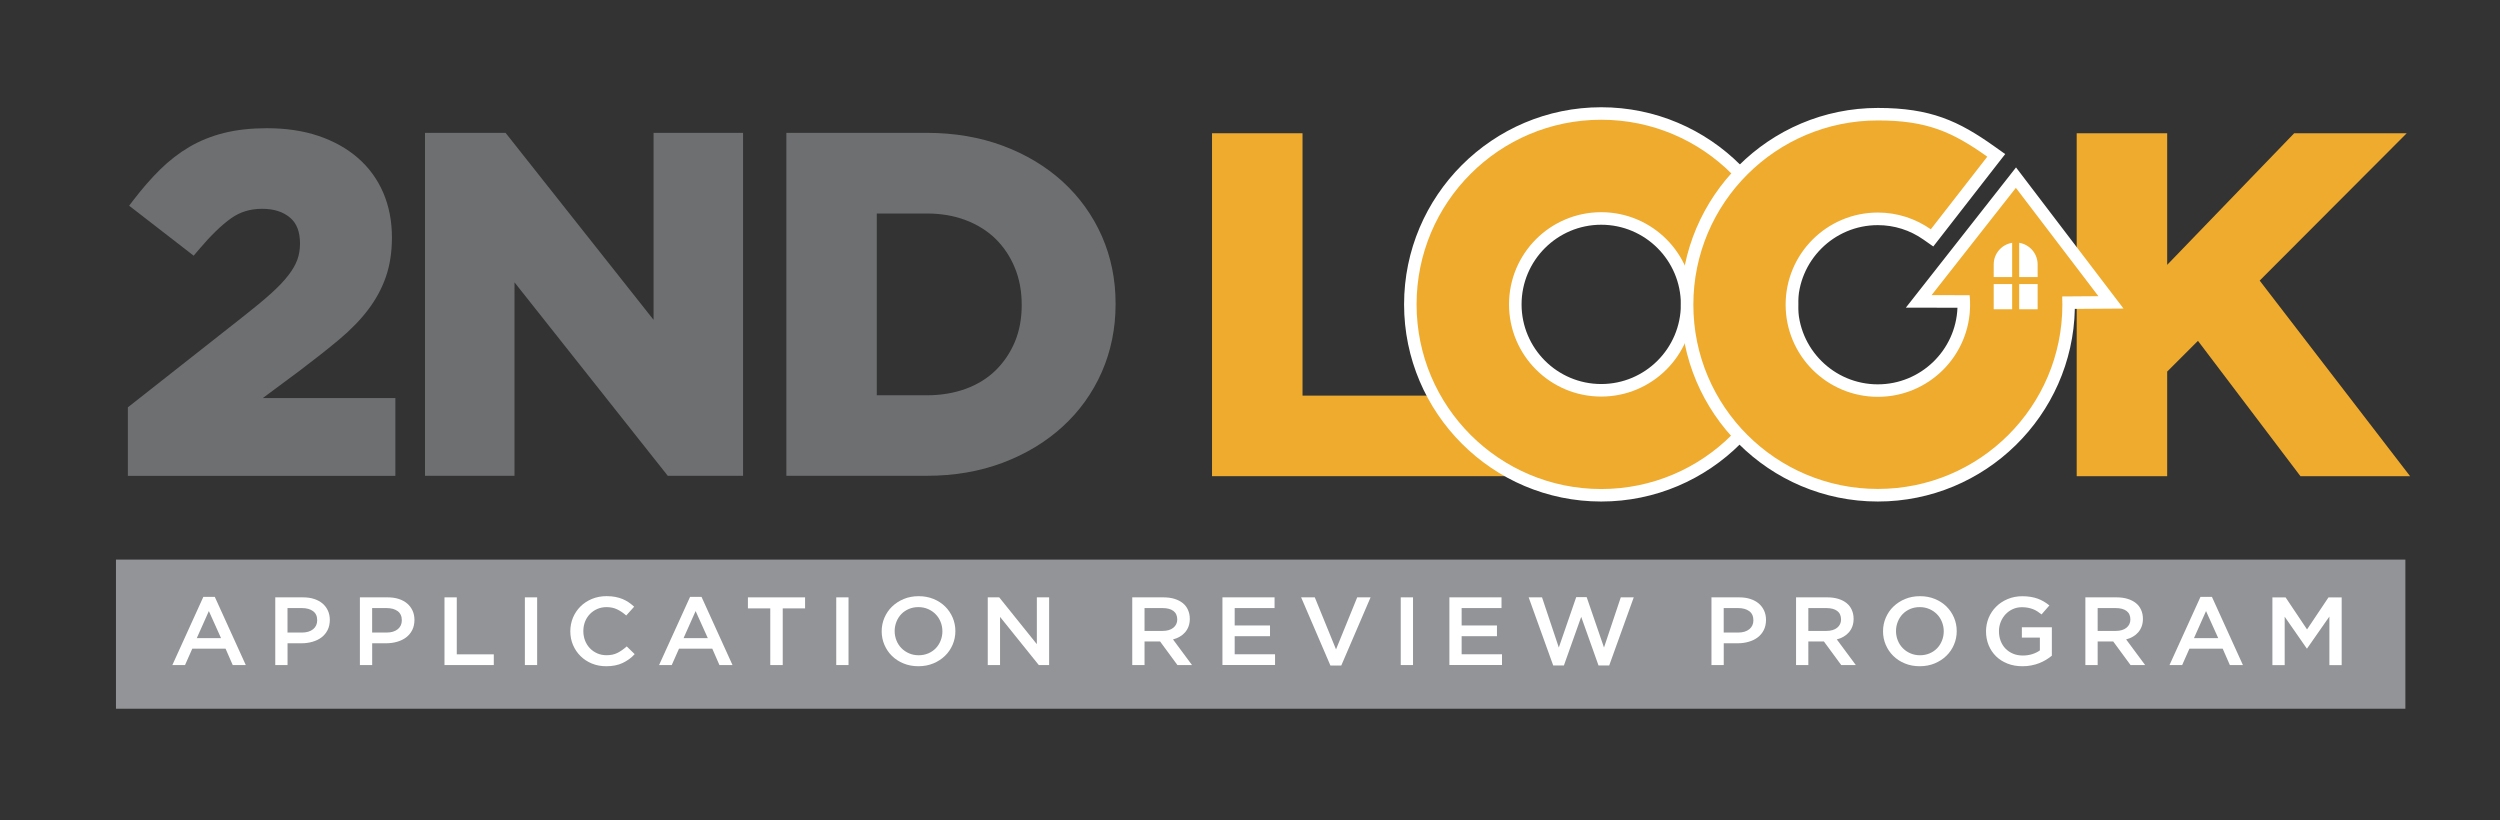 <?xml version="1.0" encoding="utf-8"?>
<!-- Generator: Adobe Illustrator 27.1.1, SVG Export Plug-In . SVG Version: 6.00 Build 0)  -->
<svg version="1.1" id="Layer_1" xmlns="http://www.w3.org/2000/svg" xmlns:xlink="http://www.w3.org/1999/xlink" x="0px" y="0px"
	 viewBox="0 0 576 189" style="enable-background:new 0 0 576 189;" xml:space="preserve">
<rect x="0" y="0" width="576" height="189" fill="#333333" stroke="none"/>
<style type="text/css">
	.st0{fill:#929497;}
	.st1{fill:#FFFFFF;}
	.st2{fill:#6E6F71;}
	.st3{fill:#EEAB2E;}
</style>
<g>
	<g>
		<g>
			<rect x="26.72" y="128.93" class="st0" width="527.48" height="34.36"/>
		</g>
		<g>
			<path class="st1" d="M56.63,153.23h-3.01l-1.65-3.77H44.3l-1.67,3.77h-2.92l7.14-15.71h2.64L56.63,153.23z M48.12,140.79
				l-2.78,6.24h5.59L48.12,140.79z"/>
			<path class="st1" d="M75.47,145.18c-0.34,0.67-0.81,1.23-1.39,1.67c-0.59,0.45-1.28,0.78-2.07,1.01
				c-0.79,0.23-1.63,0.35-2.53,0.35h-3.23v5.02h-2.83v-15.6h6.4c0.94,0,1.8,0.12,2.56,0.37c0.77,0.25,1.41,0.6,1.95,1.06
				c0.53,0.46,0.94,1.01,1.23,1.65c0.29,0.64,0.43,1.36,0.43,2.16C75.98,143.74,75.81,144.52,75.47,145.18z M72.13,140.81
				c-0.64-0.47-1.49-0.71-2.56-0.71h-3.33v5.64h3.33c1.08,0,1.94-0.26,2.57-0.77s0.94-1.2,0.94-2.05
				C73.09,141.98,72.77,141.28,72.13,140.81z"/>
			<path class="st1" d="M94.97,145.18c-0.34,0.67-0.81,1.23-1.39,1.67c-0.59,0.45-1.28,0.78-2.07,1.01
				c-0.79,0.23-1.63,0.35-2.53,0.35h-3.23v5.02h-2.83v-15.6h6.4c0.94,0,1.8,0.12,2.56,0.37c0.77,0.25,1.41,0.6,1.95,1.06
				c0.53,0.46,0.94,1.01,1.23,1.65c0.29,0.64,0.43,1.36,0.43,2.16C95.48,143.74,95.31,144.52,94.97,145.18z M91.63,140.81
				c-0.64-0.47-1.49-0.71-2.56-0.71h-3.33v5.64h3.33c1.08,0,1.94-0.26,2.57-0.77s0.94-1.2,0.94-2.05
				C92.58,141.98,92.26,141.28,91.63,140.81z"/>
			<path class="st1" d="M102.41,137.63h2.83v13.13h8.53v2.47h-11.36V137.63z"/>
			<path class="st1" d="M123.76,137.63v15.6h-2.83v-15.6H123.76z"/>
			<path class="st1" d="M144.93,151.88c-0.46,0.33-0.95,0.62-1.47,0.87s-1.1,0.43-1.73,0.56s-1.32,0.19-2.07,0.19
				c-1.19,0-2.29-0.21-3.29-0.62s-1.87-0.98-2.61-1.71c-0.73-0.72-1.31-1.57-1.73-2.55c-0.42-0.98-0.63-2.04-0.63-3.17
				c0-1.11,0.21-2.16,0.61-3.14c0.41-0.98,0.99-1.84,1.73-2.58c0.74-0.74,1.62-1.31,2.64-1.74c1.02-0.42,2.15-0.64,3.38-0.64
				c0.74,0,1.42,0.06,2.03,0.18s1.17,0.29,1.68,0.5c0.51,0.22,0.98,0.47,1.41,0.77c0.43,0.3,0.84,0.62,1.23,0.98l-1.83,2.03
				c-0.65-0.58-1.34-1.05-2.06-1.4c-0.73-0.36-1.55-0.53-2.48-0.53c-0.77,0-1.49,0.14-2.14,0.43c-0.66,0.29-1.22,0.68-1.7,1.18
				c-0.48,0.5-0.85,1.08-1.11,1.75s-0.39,1.39-0.39,2.16c0,0.77,0.13,1.5,0.39,2.17s0.63,1.27,1.11,1.77
				c0.48,0.51,1.05,0.9,1.7,1.19c0.66,0.29,1.37,0.43,2.14,0.43c0.99,0,1.84-0.18,2.55-0.55c0.71-0.36,1.41-0.86,2.11-1.48
				l1.83,1.78C145.83,151.17,145.39,151.55,144.93,151.88z"/>
			<path class="st1" d="M168.77,153.23h-3.01l-1.65-3.77h-7.67l-1.67,3.77h-2.92l7.14-15.71h2.64L168.77,153.23z M160.27,140.79
				l-2.78,6.24h5.59L160.27,140.79z"/>
			<path class="st1" d="M180.34,153.23h-2.87v-13.06h-5.15v-2.54h13.17v2.54h-5.15V153.23z"/>
			<path class="st1" d="M195.5,137.63v15.6h-2.83v-15.6H195.5z"/>
			<path class="st1" d="M219.49,148.53c-0.42,0.98-1,1.84-1.76,2.57c-0.76,0.74-1.65,1.32-2.69,1.75s-2.18,0.65-3.43,0.65
				c-1.25,0-2.4-0.21-3.43-0.64c-1.04-0.42-1.92-1-2.67-1.73c-0.74-0.73-1.32-1.58-1.74-2.56c-0.42-0.98-0.63-2.02-0.63-3.12
				s0.21-2.14,0.63-3.12c0.42-0.98,1-1.84,1.76-2.57s1.65-1.32,2.69-1.75c1.04-0.43,2.18-0.65,3.43-0.65s2.39,0.21,3.43,0.64
				c1.04,0.42,1.92,1,2.67,1.73c0.74,0.73,1.32,1.58,1.74,2.56c0.42,0.98,0.63,2.02,0.63,3.12
				C220.12,146.51,219.91,147.55,219.49,148.53z M216.72,143.3c-0.27-0.68-0.65-1.27-1.14-1.77c-0.49-0.5-1.07-0.91-1.75-1.2
				c-0.68-0.3-1.42-0.45-2.23-0.45s-1.54,0.14-2.21,0.43c-0.67,0.29-1.25,0.68-1.73,1.18c-0.48,0.5-0.85,1.08-1.12,1.76
				c-0.27,0.68-0.41,1.39-0.41,2.15s0.14,1.48,0.41,2.15c0.27,0.68,0.65,1.27,1.14,1.77c0.49,0.5,1.07,0.91,1.75,1.2
				c0.68,0.3,1.42,0.45,2.23,0.45c0.8,0,1.54-0.15,2.21-0.43c0.67-0.29,1.25-0.68,1.73-1.18c0.48-0.5,0.85-1.08,1.12-1.76
				c0.27-0.68,0.41-1.39,0.41-2.15S216.99,143.98,216.72,143.3z"/>
			<path class="st1" d="M238.89,137.63h2.83v15.6h-2.38l-8.93-11.1v11.1h-2.83v-15.6h2.64l8.67,10.79V137.63z"/>
			<path class="st1" d="M271.28,153.23l-4-5.44h-3.58v5.44h-2.83v-15.6h7.23c0.93,0,1.77,0.12,2.52,0.35
				c0.75,0.23,1.38,0.56,1.9,0.98c0.52,0.42,0.92,0.94,1.19,1.56c0.28,0.62,0.42,1.3,0.42,2.06c0,0.65-0.1,1.24-0.29,1.75
				s-0.46,0.97-0.8,1.36s-0.75,0.73-1.22,1c-0.47,0.27-0.99,0.49-1.56,0.63l4.38,5.91H271.28z M270.35,140.76
				c-0.59-0.44-1.42-0.66-2.49-0.66h-4.16v5.26h4.19c1.02,0,1.84-0.24,2.44-0.72s0.91-1.12,0.91-1.92
				C271.23,141.86,270.94,141.2,270.35,140.76z"/>
			<path class="st1" d="M293.65,140.1h-9.18v4.01h8.14v2.47h-8.14v4.17h9.3v2.47h-12.12v-15.6h12.01V140.1z"/>
			<path class="st1" d="M312.7,137.63h3.08l-6.75,15.71h-2.5l-6.75-15.71h3.15l4.89,11.99L312.7,137.63z"/>
			<path class="st1" d="M325.56,137.63v15.6h-2.83v-15.6H325.56z"/>
			<path class="st1" d="M345.94,140.1h-9.18v4.01h8.14v2.47h-8.14v4.17h9.3v2.47h-12.12v-15.6h12.01V140.1z"/>
			<path class="st1" d="M363.16,137.58h2.41l3.99,11.61l3.87-11.57h2.99l-5.66,15.71h-2.46l-3.99-11.21l-3.99,11.21h-2.46
				l-5.66-15.71h3.08l3.87,11.57L363.16,137.58z"/>
			<path class="st1" d="M406.37,145.18c-0.34,0.67-0.81,1.23-1.39,1.67c-0.59,0.45-1.28,0.78-2.07,1.01
				c-0.79,0.23-1.63,0.35-2.53,0.35h-3.23v5.02h-2.83v-15.6h6.4c0.94,0,1.8,0.12,2.56,0.37c0.77,0.25,1.41,0.6,1.95,1.06
				c0.53,0.46,0.94,1.01,1.23,1.65c0.29,0.64,0.43,1.36,0.43,2.16C406.88,143.74,406.71,144.52,406.37,145.18z M403.03,140.81
				c-0.64-0.47-1.49-0.71-2.56-0.71h-3.33v5.64h3.33c1.08,0,1.94-0.26,2.57-0.77s0.94-1.2,0.94-2.05
				C403.98,141.98,403.66,141.28,403.03,140.81z"/>
			<path class="st1" d="M424.22,153.23l-4-5.44h-3.58v5.44h-2.83v-15.6h7.23c0.93,0,1.77,0.12,2.52,0.35
				c0.75,0.23,1.38,0.56,1.9,0.98c0.52,0.42,0.92,0.94,1.19,1.56c0.28,0.62,0.42,1.3,0.42,2.06c0,0.65-0.1,1.24-0.29,1.75
				s-0.46,0.97-0.8,1.36s-0.75,0.73-1.22,1c-0.47,0.27-0.99,0.49-1.56,0.63l4.38,5.91H424.22z M423.29,140.76
				c-0.59-0.44-1.42-0.66-2.49-0.66h-4.16v5.26h4.19c1.02,0,1.84-0.24,2.44-0.72s0.91-1.12,0.91-1.92
				C424.17,141.86,423.88,141.2,423.29,140.76z"/>
			<path class="st1" d="M450.2,148.53c-0.42,0.98-1,1.84-1.76,2.57c-0.76,0.74-1.65,1.32-2.69,1.75s-2.18,0.65-3.43,0.65
				c-1.25,0-2.4-0.21-3.43-0.64c-1.04-0.42-1.92-1-2.67-1.73c-0.74-0.73-1.32-1.58-1.74-2.56c-0.42-0.98-0.63-2.02-0.63-3.12
				s0.21-2.14,0.63-3.12c0.42-0.98,1-1.84,1.76-2.57s1.65-1.32,2.69-1.75c1.04-0.43,2.18-0.65,3.43-0.65s2.39,0.21,3.43,0.64
				c1.04,0.42,1.92,1,2.67,1.73c0.74,0.73,1.32,1.58,1.74,2.56c0.42,0.98,0.63,2.02,0.63,3.12
				C450.83,146.51,450.62,147.55,450.2,148.53z M447.43,143.3c-0.27-0.68-0.65-1.27-1.14-1.77c-0.49-0.5-1.07-0.91-1.75-1.2
				c-0.68-0.3-1.42-0.45-2.23-0.45s-1.54,0.14-2.21,0.43c-0.67,0.29-1.25,0.68-1.73,1.18c-0.48,0.5-0.85,1.08-1.12,1.76
				c-0.27,0.68-0.41,1.39-0.41,2.15s0.14,1.48,0.41,2.15c0.27,0.68,0.65,1.27,1.14,1.77c0.49,0.5,1.07,0.91,1.75,1.2
				c0.68,0.3,1.42,0.45,2.23,0.45c0.8,0,1.54-0.15,2.21-0.43c0.67-0.29,1.25-0.68,1.73-1.18c0.48-0.5,0.85-1.08,1.12-1.76
				c0.27-0.68,0.41-1.39,0.41-2.15S447.7,143.98,447.43,143.3z"/>
			<path class="st1" d="M471.42,152.01c-0.49,0.3-1.01,0.56-1.58,0.78c-0.56,0.22-1.17,0.4-1.82,0.52
				c-0.65,0.13-1.33,0.19-2.04,0.19c-1.27,0-2.42-0.2-3.45-0.61c-1.04-0.41-1.92-0.97-2.65-1.69c-0.73-0.72-1.3-1.57-1.7-2.55
				c-0.4-0.98-0.6-2.04-0.6-3.19c0-1.1,0.21-2.14,0.61-3.12c0.41-0.98,0.99-1.84,1.73-2.57c0.74-0.74,1.63-1.32,2.65-1.75
				c1.03-0.43,2.15-0.65,3.37-0.65c0.71,0,1.36,0.05,1.94,0.15c0.58,0.1,1.12,0.23,1.61,0.41c0.49,0.18,0.96,0.4,1.4,0.66
				c0.44,0.26,0.87,0.56,1.29,0.9l-1.81,2.07c-0.31-0.25-0.63-0.48-0.95-0.69s-0.67-0.38-1.02-0.52c-0.36-0.14-0.75-0.25-1.17-0.33
				c-0.43-0.08-0.89-0.12-1.4-0.12c-0.74,0-1.43,0.14-2.08,0.44c-0.64,0.29-1.2,0.69-1.67,1.19c-0.47,0.51-0.84,1.09-1.11,1.76
				s-0.41,1.38-0.41,2.14c0,0.8,0.13,1.55,0.39,2.23s0.64,1.28,1.12,1.78c0.49,0.5,1.07,0.89,1.74,1.17
				c0.67,0.28,1.43,0.42,2.26,0.42c0.77,0,1.5-0.11,2.17-0.32c0.67-0.22,1.26-0.5,1.75-0.86v-2.94h-4.15v-2.39h6.91v6.55
				C472.35,151.4,471.91,151.71,471.42,152.01z"/>
			<path class="st1" d="M490.88,153.23l-4-5.44h-3.58v5.44h-2.83v-15.6h7.23c0.93,0,1.77,0.12,2.52,0.35
				c0.75,0.23,1.38,0.56,1.9,0.98c0.52,0.42,0.92,0.94,1.19,1.56c0.28,0.62,0.42,1.3,0.42,2.06c0,0.65-0.1,1.24-0.29,1.75
				s-0.46,0.97-0.8,1.36s-0.75,0.73-1.22,1c-0.47,0.27-0.99,0.49-1.56,0.63l4.38,5.91H490.88z M489.95,140.76
				c-0.59-0.44-1.42-0.66-2.49-0.66h-4.16v5.26h4.19c1.02,0,1.84-0.24,2.44-0.72s0.91-1.12,0.91-1.92
				C490.84,141.86,490.54,141.2,489.95,140.76z"/>
			<path class="st1" d="M516.77,153.23h-3.01l-1.65-3.77h-7.67l-1.67,3.77h-2.92l7.14-15.71h2.64L516.77,153.23z M508.27,140.79
				l-2.78,6.24h5.59L508.27,140.79z"/>
			<path class="st1" d="M531.56,149.4h-0.09l-5.08-7.31v11.15h-2.83v-15.6h3.04l4.94,7.38l4.94-7.38h3.04v15.6h-2.83v-11.19
				L531.56,149.4z"/>
		</g>
	</g>
	<g>
		<path class="st2" d="M91.09,91.71H60.55l8.42-6.25c3.46-2.61,6.54-5.04,9.15-7.22c2.71-2.27,4.97-4.6,6.72-6.92
			c1.78-2.36,3.16-4.9,4.07-7.55c0.92-2.66,1.39-5.7,1.39-9.05c0-3.75-0.67-7.21-1.99-10.3c-1.34-3.11-3.3-5.81-5.85-8.03
			c-2.52-2.19-5.59-3.9-9.12-5.09c-3.49-1.17-7.47-1.76-11.83-1.76c-3.64,0-6.95,0.36-9.84,1.08c-2.92,0.72-5.62,1.81-8.04,3.23
			c-2.4,1.41-4.66,3.16-6.74,5.21c-2.03,2-4.06,4.32-6.05,6.91l-1.09,1.42l14.87,11.52l1.11-1.31c2.8-3.31,5.34-5.78,7.56-7.34
			c2.06-1.45,4.38-2.15,7.09-2.15c2.72,0,4.83,0.67,6.46,2.05c1.53,1.3,2.28,3.25,2.28,5.95c0,1.36-0.21,2.62-0.62,3.74
			c-0.42,1.15-1.12,2.36-2.09,3.61c-1.01,1.31-2.35,2.71-3.98,4.17c-1.68,1.51-3.76,3.24-6.19,5.14L29.46,93.85v15.79h61.63V91.71z"
			/>
		<polygon class="st2" points="118.54,65.05 153.86,109.63 171.2,109.63 171.2,30.62 150.58,30.62 150.58,73.69 116.49,30.62 
			97.92,30.62 97.92,109.63 118.54,109.63 		"/>
		<path class="st2" d="M231.05,106.61c5.31-2.01,9.95-4.81,13.79-8.33c3.87-3.53,6.9-7.76,9.01-12.56
			c2.11-4.8,3.18-10.05,3.18-15.59v-0.22c0-5.54-1.07-10.77-3.18-15.54c-2.11-4.77-5.14-8.98-9-12.51c-3.85-3.51-8.49-6.3-13.8-8.28
			c-5.3-1.97-11.18-2.97-17.49-2.97h-32.38v79.01h32.38C219.86,109.63,225.75,108.61,231.05,106.61z M202.01,91.07V49.19h11.54
			c3.27,0,6.3,0.52,8.99,1.55c2.67,1.02,4.97,2.46,6.84,4.29c1.87,1.83,3.36,4.06,4.42,6.62c1.06,2.57,1.6,5.42,1.6,8.47v0.22
			c0,3.12-0.54,5.96-1.59,8.46c-1.06,2.5-2.55,4.7-4.42,6.53c-1.86,1.82-4.16,3.25-6.82,4.23c-2.7,1-5.73,1.51-9.01,1.51H202.01z"/>
	</g>
	<g>
		<polygon class="st3" points="300.1,30.7 279.25,30.7 279.25,109.71 352.18,109.71 352.18,91.15 300.1,91.15 		"/>
		<g>
			<path class="st3" d="M368.92,114.11c-24.25,0-43.98-19.73-43.98-43.98s19.73-43.98,43.98-43.98s43.98,19.73,43.98,43.98
				S393.16,114.11,368.92,114.11z M368.92,50.33c-10.92,0-19.8,8.88-19.8,19.8c0,10.92,8.88,19.8,19.8,19.8
				c10.92,0,19.8-8.88,19.8-19.8C388.71,59.21,379.83,50.33,368.92,50.33z"/>
			<path class="st1" d="M368.92,27.59c23.49,0,42.54,19.04,42.54,42.54c0,23.49-19.04,42.54-42.54,42.54
				c-23.49,0-42.54-19.04-42.54-42.54C326.38,46.64,345.42,27.59,368.92,27.59 M368.92,91.37c11.73,0,21.24-9.51,21.24-21.24
				c0-11.73-9.51-21.24-21.24-21.24c-11.73,0-21.24,9.51-21.24,21.24C347.68,81.86,357.18,91.37,368.92,91.37 M368.92,24.71
				c-25.04,0-45.42,20.38-45.42,45.42c0,25.04,20.38,45.42,45.42,45.42s45.42-20.38,45.42-45.42
				C414.34,45.08,393.96,24.71,368.92,24.71L368.92,24.71z M368.92,88.48c-10.12,0-18.35-8.23-18.35-18.35
				c0-10.12,8.23-18.35,18.35-18.35c10.12,0,18.35,8.23,18.35,18.35C387.27,80.25,379.04,88.48,368.92,88.48L368.92,88.48z"/>
		</g>
		<polygon class="st3" points="520.63,64.65 554.51,30.7 528.58,30.7 499.32,61.02 499.32,30.7 478.47,30.7 478.47,109.71 
			499.32,109.71 499.32,85.61 506.41,78.53 530.02,109.71 555.28,109.71 		"/>
		<g>
			<g>
				<path class="st3" d="M432.66,114.11c-24.23,0-43.95-19.69-43.95-43.9s19.72-43.9,43.95-43.9c11.76,0,18,2.9,26.04,8.62
					l1.23,0.87l-14.78,19.01l-1.12-0.79c-3.35-2.35-7.28-3.6-11.37-3.6c-10.92,0-19.81,8.88-19.81,19.78
					c0,10.91,8.89,19.79,19.81,19.79c10.92,0,19.81-8.88,19.81-19.79c0-0.28,0-0.53-0.01-0.75l-10.38-0.02l22.4-28.51l21.88,28.74
					l-9.76,0.07c0,0.15,0,0.31,0,0.47C476.62,94.41,456.9,114.11,432.66,114.11z M468.02,69.81v-2.92h-1.36v2.92H468.02z
					 M462.15,69.81v-2.92h-1.36v2.92H462.15z M468.02,62.39v-1.47c0-1.14-0.52-2.16-1.36-2.82v4.29H468.02z M462.15,62.39v-4.3
					c-0.84,0.66-1.36,1.69-1.36,2.82v1.47H462.15z"/>
				<path class="st1" d="M432.66,27.75c11.3,0,17.17,2.64,25.21,8.35l-13.01,16.73c-3.45-2.42-7.65-3.86-12.2-3.86
					c-11.74,0-21.25,9.5-21.25,21.23c0,11.72,9.52,21.23,21.25,21.23c11.74,0,21.25-9.5,21.25-21.23c0-1.58-0.12-2.19-0.12-2.19
					l-8.75-0.01l19.42-24.72l19.01,24.96l-8.34,0.06c-0.01-0.37-0.03-0.61-0.03-0.61c0,0,0.01,0.18,0.03,0.61
					c0.02,0.48,0.04,1.19,0.04,1.9c0,23.45-19.03,42.45-42.51,42.45c-23.48,0-42.51-19.01-42.51-42.45
					C390.15,46.76,409.19,27.75,432.66,27.75 M465.22,63.83h4.25v-2.91c0-2.51-1.84-4.59-4.25-4.98V63.83 M459.35,63.83h4.25v-7.89
					c-2.41,0.39-4.25,2.47-4.25,4.98V63.83 M465.22,71.25h4.25v-5.8h-4.25V71.25 M459.35,71.25h4.25v-5.8h-4.25V71.25 M432.66,24.87
					c-25.03,0-45.39,20.34-45.39,45.34s20.36,45.34,45.39,45.34c24.71,0,44.87-19.82,45.38-44.38l5.45-0.04l5.77-0.04l-3.5-4.59
					l-19.01-24.96l-2.26-2.97l-2.3,2.93l-19.42,24.72l-3.66,4.66l5.92,0.01l5.97,0.01c-0.37,9.79-8.46,17.65-18.36,17.65
					c-10.13,0-18.37-8.23-18.37-18.34c0-10.11,8.24-18.34,18.37-18.34c3.79,0,7.43,1.15,10.54,3.34l2.25,1.58l1.69-2.17l13.01-16.73
					L462,35.5l-2.45-1.74C451.25,27.86,444.82,24.87,432.66,24.87L432.66,24.87z"/>
			</g>
		</g>
	</g>
</g>
</svg>
